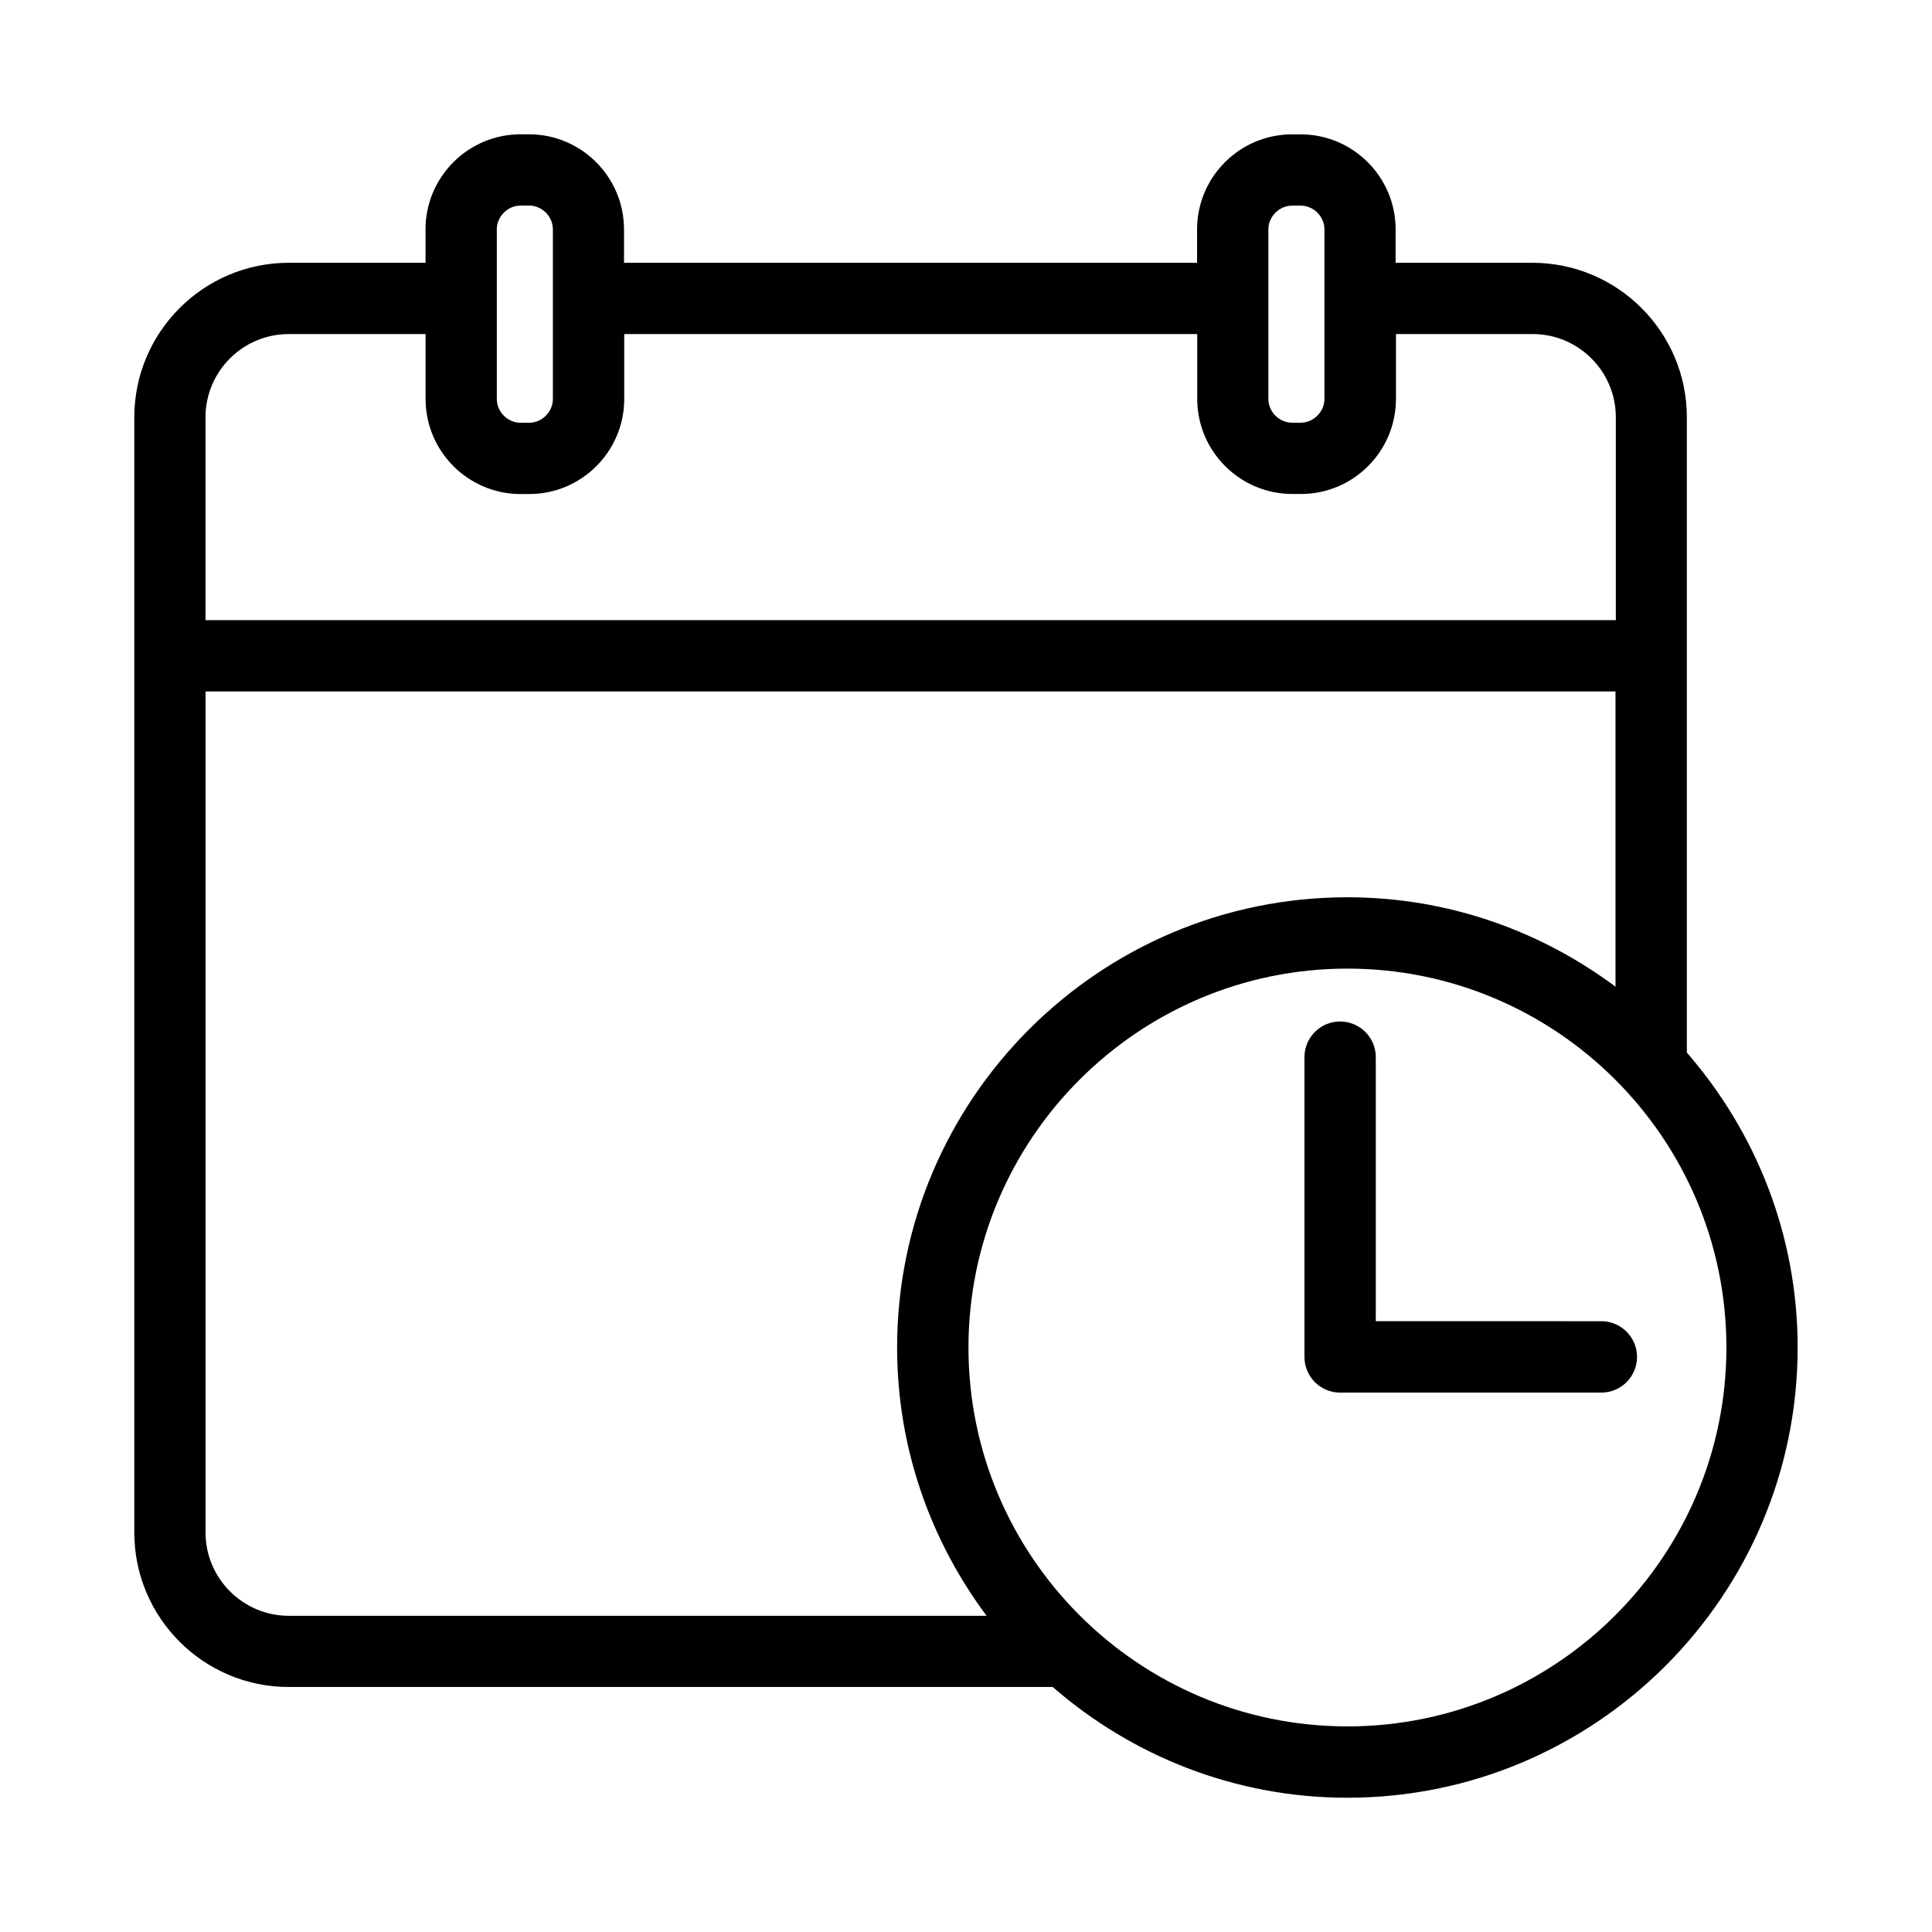 <?xml version="1.0" encoding="UTF-8"?>
<!-- Uploaded to: ICON Repo, www.svgrepo.com, Generator: ICON Repo Mixer Tools -->
<svg fill="#000000" width="800px" height="800px" version="1.1" viewBox="144 144 512 512" xmlns="http://www.w3.org/2000/svg">
 <g>
  <path d="m220.53 591.07h202.45c20.957 18.219 48.223 29.348 78.105 29.348 65.793 0 119.31-53.531 119.31-119.32 0-29.898-11.133-57.184-29.363-78.152v-168.37c0-22.578-18.359-40.934-40.934-40.934h-36.242v-8.848c0-13.887-11.289-25.191-25.191-25.191h-2.234c-13.902 0-25.191 11.305-25.191 25.191v8.848h-151.87v-8.863c0-13.887-11.305-25.191-25.191-25.191h-2.219c-13.887 0-25.191 11.305-25.191 25.191v8.863h-36.242c-22.578 0-40.934 18.375-40.934 40.934v295.56c0 22.578 18.359 40.934 40.934 40.934zm-22.055-40.934v-222.9h373.65v78.246c-19.883-14.816-44.398-23.695-71.07-23.695-65.793 0-119.31 53.531-119.31 119.32 0 26.656 8.879 51.199 23.711 71.102h-184.93c-12.152-0.031-22.055-9.902-22.055-22.074zm302.61 51.375c-55.402 0-100.43-45.043-100.43-100.41s45.027-100.41 100.43-100.41 100.43 45.043 100.43 100.41c0.004 55.367-45.059 100.41-100.43 100.41zm-20.953-396.72c0-3.418 2.898-6.297 6.297-6.297h2.266c3.434 0 6.297 2.883 6.297 6.297v44.934c0 3.418-2.914 6.297-6.297 6.297h-2.266c-3.418 0-6.297-2.883-6.297-6.297zm-204.47-0.016c0-3.418 2.898-6.297 6.297-6.297h2.266c3.418 0 6.297 2.883 6.297 6.297v44.965c0 3.418-2.898 6.297-6.297 6.297h-2.266c-3.418 0-6.297-2.883-6.297-6.297zm-55.137 27.754h36.258v17.207c0 13.887 11.305 25.191 25.191 25.191h2.266c13.887 0 25.191-11.305 25.191-25.191v-17.207h151.85v17.191c0 13.887 11.32 25.191 25.207 25.191h2.266c13.902 0 25.191-11.305 25.191-25.191v-17.191h36.242c12.137 0 22.027 9.887 22.027 22.043v53.766h-373.75v-53.766c0-12.152 9.902-22.043 22.055-22.043z"/>
  <path d="m508.6 494.13v-69.98c0-5.227-4.25-9.445-9.461-9.445s-9.445 4.234-9.445 9.445v79.445c0 5.227 4.234 9.461 9.445 9.461h69.227c5.227 0 9.461-4.25 9.461-9.461 0-5.211-4.234-9.461-9.461-9.461z"/>
 </g>
</svg>